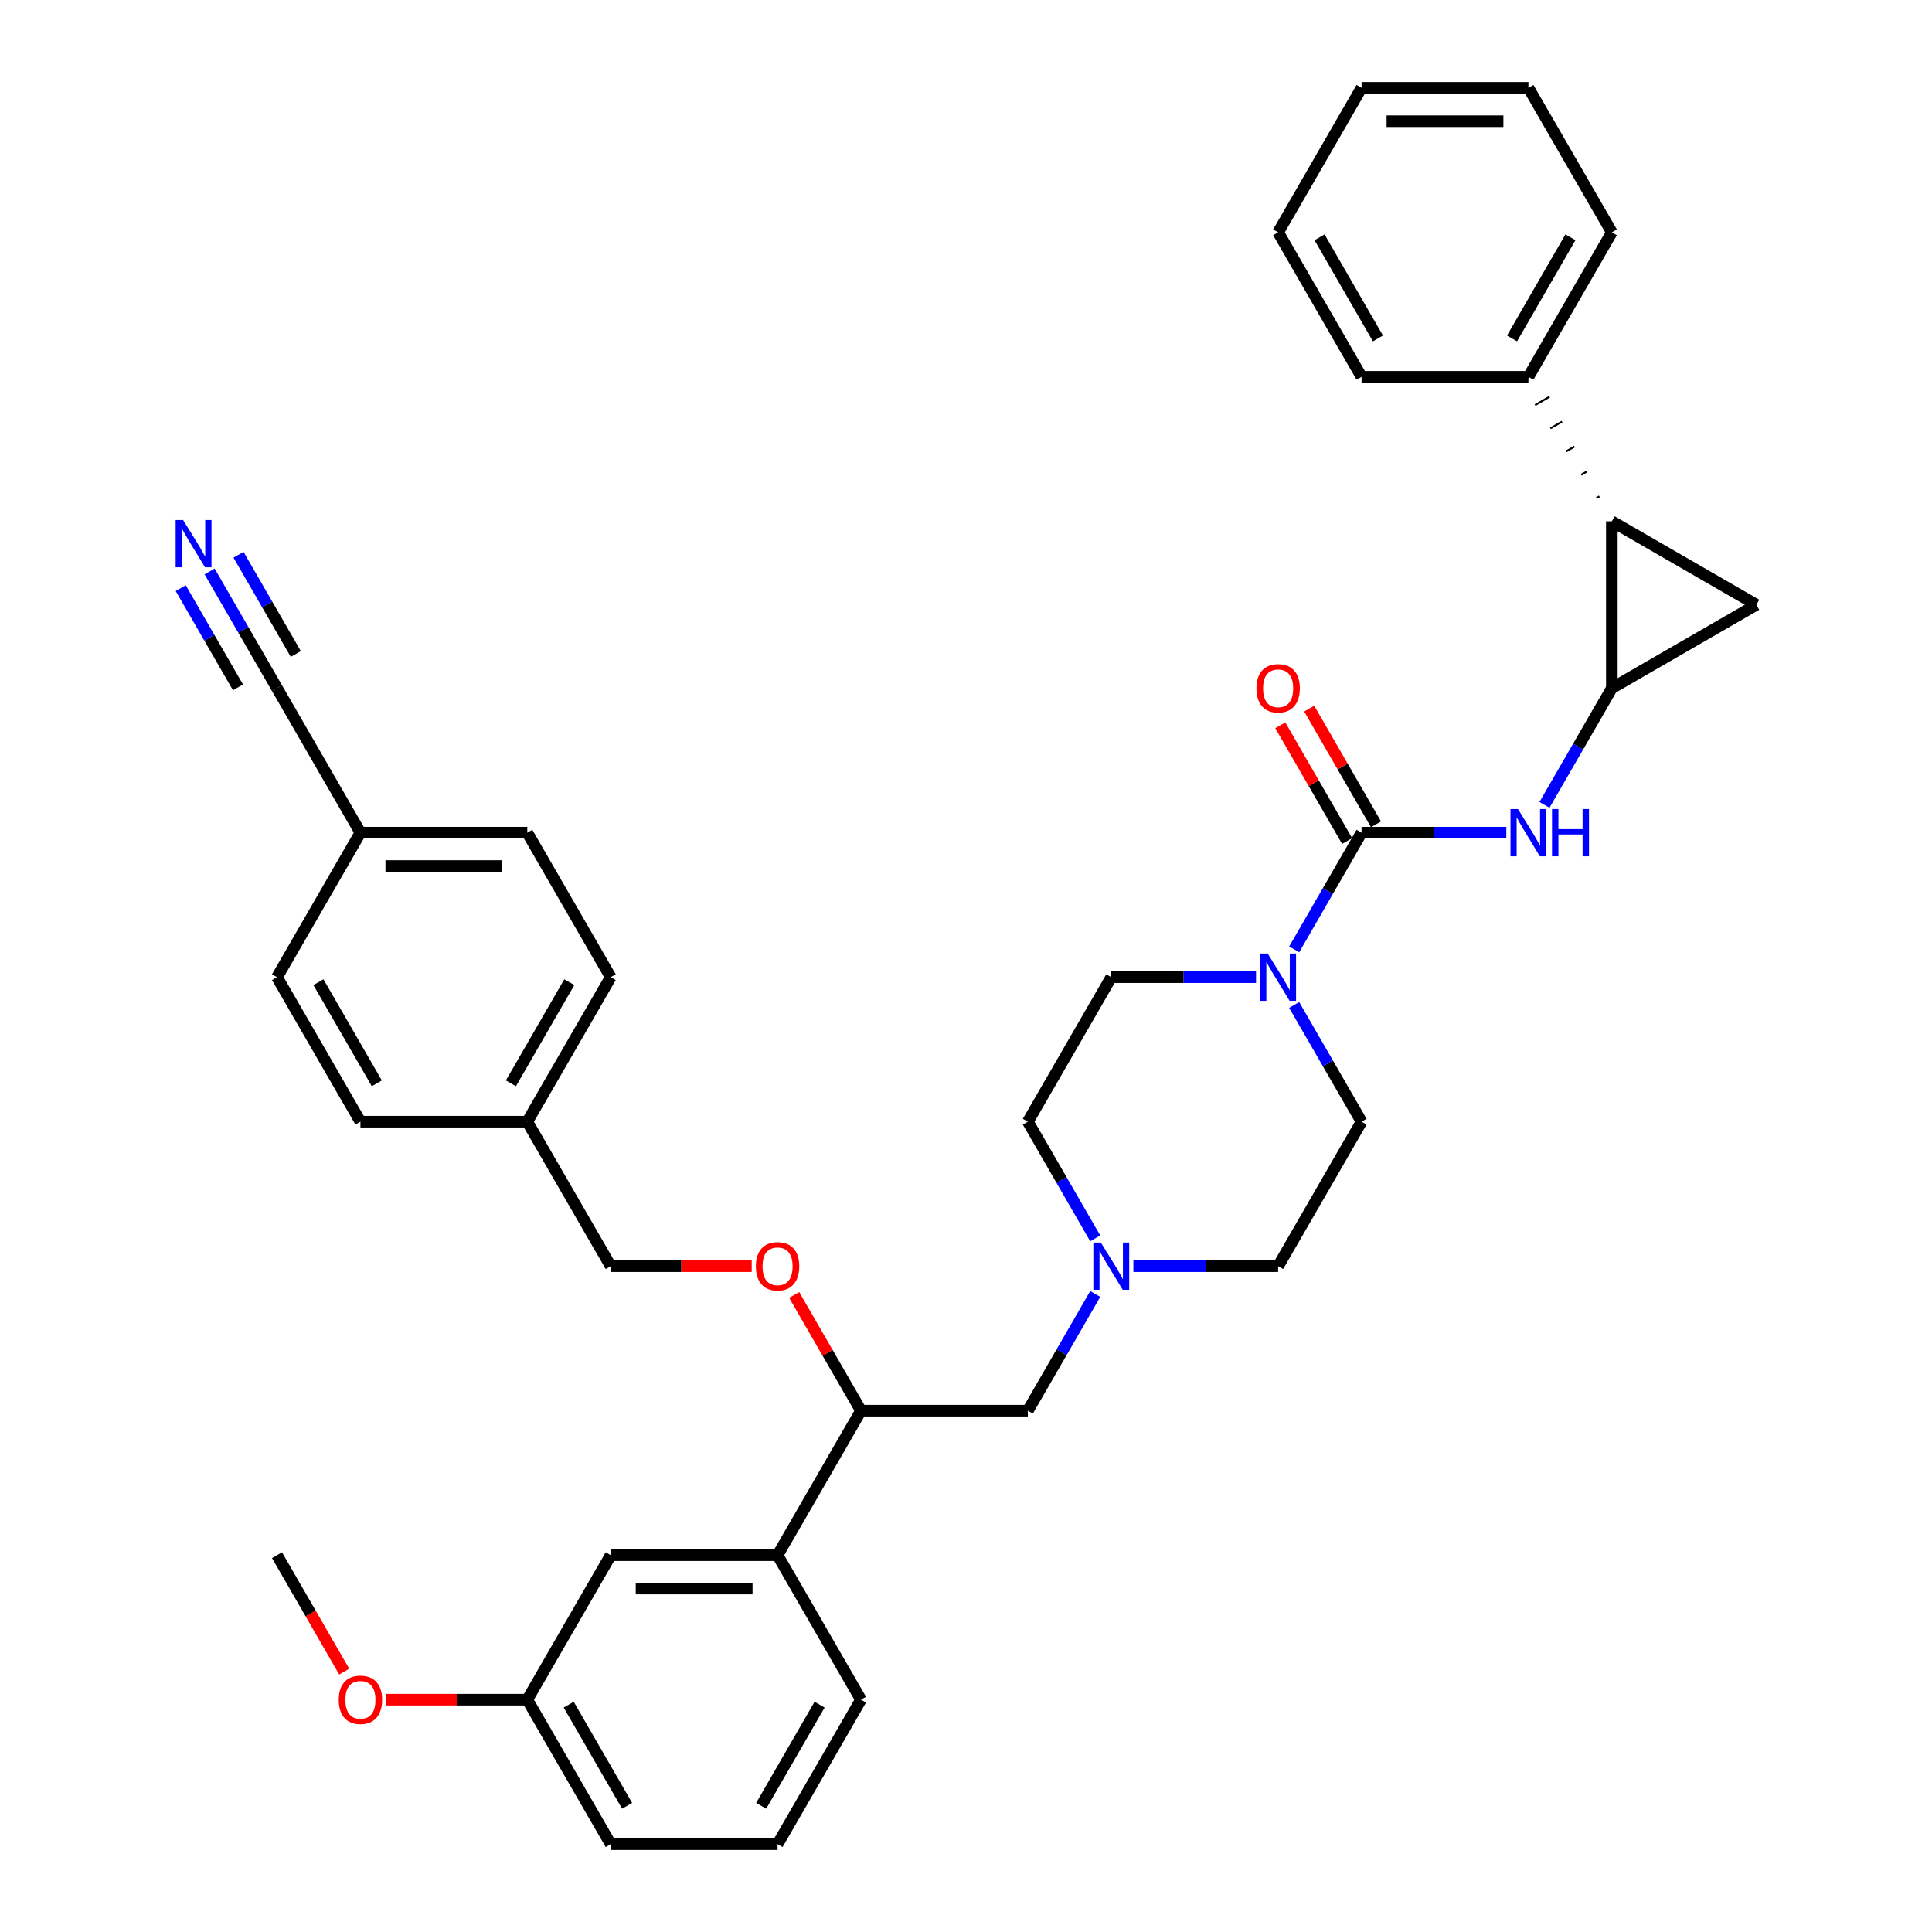 <?xml version='1.0' encoding='iso-8859-1'?>
<svg version='1.1' baseProfile='full'
              xmlns='http://www.w3.org/2000/svg'
                      xmlns:rdkit='http://www.rdkit.org/xml'
                      xmlns:xlink='http://www.w3.org/1999/xlink'
                  xml:space='preserve'
width='1000px' height='1000px' viewBox='0 0 1000 1000'>
<!-- END OF HEADER -->
<rect style='opacity:1.0;fill:#FFFFFF;stroke:none' width='1000' height='1000' x='0' y='0'> </rect>
<path class='bond-0' d='M 704.742,580.579 L 661.56,655.372' style='fill:none;fill-rule:evenodd;stroke:#000000;stroke-width:6px;stroke-linecap:butt;stroke-linejoin:miter;stroke-opacity:1' />
<path class='bond-1' d='M 704.742,580.579 L 687.304,550.376' style='fill:none;fill-rule:evenodd;stroke:#000000;stroke-width:6px;stroke-linecap:butt;stroke-linejoin:miter;stroke-opacity:1' />
<path class='bond-1' d='M 687.304,550.376 L 669.867,520.174' style='fill:none;fill-rule:evenodd;stroke:#0000FF;stroke-width:6px;stroke-linecap:butt;stroke-linejoin:miter;stroke-opacity:1' />
<path class='bond-2' d='M 661.56,655.372 L 624.095,655.372' style='fill:none;fill-rule:evenodd;stroke:#000000;stroke-width:6px;stroke-linecap:butt;stroke-linejoin:miter;stroke-opacity:1' />
<path class='bond-2' d='M 624.095,655.372 L 586.631,655.372' style='fill:none;fill-rule:evenodd;stroke:#0000FF;stroke-width:6px;stroke-linecap:butt;stroke-linejoin:miter;stroke-opacity:1' />
<path class='bond-3' d='M 566.889,640.984 L 549.451,610.781' style='fill:none;fill-rule:evenodd;stroke:#0000FF;stroke-width:6px;stroke-linecap:butt;stroke-linejoin:miter;stroke-opacity:1' />
<path class='bond-3' d='M 549.451,610.781 L 532.014,580.579' style='fill:none;fill-rule:evenodd;stroke:#000000;stroke-width:6px;stroke-linecap:butt;stroke-linejoin:miter;stroke-opacity:1' />
<path class='bond-4' d='M 566.889,669.76 L 549.451,699.963' style='fill:none;fill-rule:evenodd;stroke:#0000FF;stroke-width:6px;stroke-linecap:butt;stroke-linejoin:miter;stroke-opacity:1' />
<path class='bond-4' d='M 549.451,699.963 L 532.014,730.165' style='fill:none;fill-rule:evenodd;stroke:#000000;stroke-width:6px;stroke-linecap:butt;stroke-linejoin:miter;stroke-opacity:1' />
<path class='bond-5' d='M 532.014,580.579 L 575.196,505.785' style='fill:none;fill-rule:evenodd;stroke:#000000;stroke-width:6px;stroke-linecap:butt;stroke-linejoin:miter;stroke-opacity:1' />
<path class='bond-6' d='M 575.196,505.785 L 612.661,505.785' style='fill:none;fill-rule:evenodd;stroke:#000000;stroke-width:6px;stroke-linecap:butt;stroke-linejoin:miter;stroke-opacity:1' />
<path class='bond-6' d='M 612.661,505.785 L 650.125,505.785' style='fill:none;fill-rule:evenodd;stroke:#0000FF;stroke-width:6px;stroke-linecap:butt;stroke-linejoin:miter;stroke-opacity:1' />
<path class='bond-7' d='M 669.867,491.397 L 687.304,461.194' style='fill:none;fill-rule:evenodd;stroke:#0000FF;stroke-width:6px;stroke-linecap:butt;stroke-linejoin:miter;stroke-opacity:1' />
<path class='bond-7' d='M 687.304,461.194 L 704.742,430.992' style='fill:none;fill-rule:evenodd;stroke:#000000;stroke-width:6px;stroke-linecap:butt;stroke-linejoin:miter;stroke-opacity:1' />
<path class='bond-8' d='M 712.221,426.674 L 694.933,396.73' style='fill:none;fill-rule:evenodd;stroke:#000000;stroke-width:6px;stroke-linecap:butt;stroke-linejoin:miter;stroke-opacity:1' />
<path class='bond-8' d='M 694.933,396.73 L 677.645,366.787' style='fill:none;fill-rule:evenodd;stroke:#FF0000;stroke-width:6px;stroke-linecap:butt;stroke-linejoin:miter;stroke-opacity:1' />
<path class='bond-8' d='M 697.263,435.31 L 679.975,405.367' style='fill:none;fill-rule:evenodd;stroke:#000000;stroke-width:6px;stroke-linecap:butt;stroke-linejoin:miter;stroke-opacity:1' />
<path class='bond-8' d='M 679.975,405.367 L 662.687,375.423' style='fill:none;fill-rule:evenodd;stroke:#FF0000;stroke-width:6px;stroke-linecap:butt;stroke-linejoin:miter;stroke-opacity:1' />
<path class='bond-9' d='M 704.742,430.992 L 742.207,430.992' style='fill:none;fill-rule:evenodd;stroke:#000000;stroke-width:6px;stroke-linecap:butt;stroke-linejoin:miter;stroke-opacity:1' />
<path class='bond-9' d='M 742.207,430.992 L 779.671,430.992' style='fill:none;fill-rule:evenodd;stroke:#0000FF;stroke-width:6px;stroke-linecap:butt;stroke-linejoin:miter;stroke-opacity:1' />
<path class='bond-10' d='M 799.413,416.604 L 816.85,386.401' style='fill:none;fill-rule:evenodd;stroke:#0000FF;stroke-width:6px;stroke-linecap:butt;stroke-linejoin:miter;stroke-opacity:1' />
<path class='bond-10' d='M 816.85,386.401 L 834.288,356.199' style='fill:none;fill-rule:evenodd;stroke:#000000;stroke-width:6px;stroke-linecap:butt;stroke-linejoin:miter;stroke-opacity:1' />
<path class='bond-11' d='M 532.014,730.165 L 445.65,730.165' style='fill:none;fill-rule:evenodd;stroke:#000000;stroke-width:6px;stroke-linecap:butt;stroke-linejoin:miter;stroke-opacity:1' />
<path class='bond-12' d='M 445.65,730.165 L 402.468,804.959' style='fill:none;fill-rule:evenodd;stroke:#000000;stroke-width:6px;stroke-linecap:butt;stroke-linejoin:miter;stroke-opacity:1' />
<path class='bond-13' d='M 445.65,730.165 L 428.362,700.222' style='fill:none;fill-rule:evenodd;stroke:#000000;stroke-width:6px;stroke-linecap:butt;stroke-linejoin:miter;stroke-opacity:1' />
<path class='bond-13' d='M 428.362,700.222 L 411.074,670.278' style='fill:none;fill-rule:evenodd;stroke:#FF0000;stroke-width:6px;stroke-linecap:butt;stroke-linejoin:miter;stroke-opacity:1' />
<path class='bond-14' d='M 402.468,804.959 L 316.104,804.959' style='fill:none;fill-rule:evenodd;stroke:#000000;stroke-width:6px;stroke-linecap:butt;stroke-linejoin:miter;stroke-opacity:1' />
<path class='bond-14' d='M 389.514,822.232 L 329.059,822.232' style='fill:none;fill-rule:evenodd;stroke:#000000;stroke-width:6px;stroke-linecap:butt;stroke-linejoin:miter;stroke-opacity:1' />
<path class='bond-15' d='M 402.468,804.959 L 445.65,879.752' style='fill:none;fill-rule:evenodd;stroke:#000000;stroke-width:6px;stroke-linecap:butt;stroke-linejoin:miter;stroke-opacity:1' />
<path class='bond-16' d='M 389.082,655.372 L 352.593,655.372' style='fill:none;fill-rule:evenodd;stroke:#FF0000;stroke-width:6px;stroke-linecap:butt;stroke-linejoin:miter;stroke-opacity:1' />
<path class='bond-16' d='M 352.593,655.372 L 316.104,655.372' style='fill:none;fill-rule:evenodd;stroke:#000000;stroke-width:6px;stroke-linecap:butt;stroke-linejoin:miter;stroke-opacity:1' />
<path class='bond-17' d='M 316.104,804.959 L 272.922,879.752' style='fill:none;fill-rule:evenodd;stroke:#000000;stroke-width:6px;stroke-linecap:butt;stroke-linejoin:miter;stroke-opacity:1' />
<path class='bond-18' d='M 272.922,879.752 L 316.104,954.545' style='fill:none;fill-rule:evenodd;stroke:#000000;stroke-width:6px;stroke-linecap:butt;stroke-linejoin:miter;stroke-opacity:1' />
<path class='bond-18' d='M 294.358,882.335 L 324.586,934.69' style='fill:none;fill-rule:evenodd;stroke:#000000;stroke-width:6px;stroke-linecap:butt;stroke-linejoin:miter;stroke-opacity:1' />
<path class='bond-19' d='M 272.922,879.752 L 236.433,879.752' style='fill:none;fill-rule:evenodd;stroke:#000000;stroke-width:6px;stroke-linecap:butt;stroke-linejoin:miter;stroke-opacity:1' />
<path class='bond-19' d='M 236.433,879.752 L 199.945,879.752' style='fill:none;fill-rule:evenodd;stroke:#FF0000;stroke-width:6px;stroke-linecap:butt;stroke-linejoin:miter;stroke-opacity:1' />
<path class='bond-20' d='M 316.104,954.545 L 402.468,954.545' style='fill:none;fill-rule:evenodd;stroke:#000000;stroke-width:6px;stroke-linecap:butt;stroke-linejoin:miter;stroke-opacity:1' />
<path class='bond-21' d='M 402.468,954.545 L 445.65,879.752' style='fill:none;fill-rule:evenodd;stroke:#000000;stroke-width:6px;stroke-linecap:butt;stroke-linejoin:miter;stroke-opacity:1' />
<path class='bond-21' d='M 393.987,934.69 L 424.214,882.335' style='fill:none;fill-rule:evenodd;stroke:#000000;stroke-width:6px;stroke-linecap:butt;stroke-linejoin:miter;stroke-opacity:1' />
<path class='bond-22' d='M 178.171,865.226 L 160.774,835.092' style='fill:none;fill-rule:evenodd;stroke:#FF0000;stroke-width:6px;stroke-linecap:butt;stroke-linejoin:miter;stroke-opacity:1' />
<path class='bond-22' d='M 160.774,835.092 L 143.376,804.959' style='fill:none;fill-rule:evenodd;stroke:#000000;stroke-width:6px;stroke-linecap:butt;stroke-linejoin:miter;stroke-opacity:1' />
<path class='bond-23' d='M 316.104,655.372 L 272.922,580.579' style='fill:none;fill-rule:evenodd;stroke:#000000;stroke-width:6px;stroke-linecap:butt;stroke-linejoin:miter;stroke-opacity:1' />
<path class='bond-24' d='M 272.922,580.579 L 316.104,505.785' style='fill:none;fill-rule:evenodd;stroke:#000000;stroke-width:6px;stroke-linecap:butt;stroke-linejoin:miter;stroke-opacity:1' />
<path class='bond-24' d='M 264.441,560.723 L 294.668,508.368' style='fill:none;fill-rule:evenodd;stroke:#000000;stroke-width:6px;stroke-linecap:butt;stroke-linejoin:miter;stroke-opacity:1' />
<path class='bond-25' d='M 272.922,580.579 L 186.558,580.579' style='fill:none;fill-rule:evenodd;stroke:#000000;stroke-width:6px;stroke-linecap:butt;stroke-linejoin:miter;stroke-opacity:1' />
<path class='bond-26' d='M 316.104,505.785 L 272.922,430.992' style='fill:none;fill-rule:evenodd;stroke:#000000;stroke-width:6px;stroke-linecap:butt;stroke-linejoin:miter;stroke-opacity:1' />
<path class='bond-27' d='M 272.922,430.992 L 186.558,430.992' style='fill:none;fill-rule:evenodd;stroke:#000000;stroke-width:6px;stroke-linecap:butt;stroke-linejoin:miter;stroke-opacity:1' />
<path class='bond-27' d='M 259.968,448.265 L 199.513,448.265' style='fill:none;fill-rule:evenodd;stroke:#000000;stroke-width:6px;stroke-linecap:butt;stroke-linejoin:miter;stroke-opacity:1' />
<path class='bond-28' d='M 186.558,430.992 L 143.376,505.785' style='fill:none;fill-rule:evenodd;stroke:#000000;stroke-width:6px;stroke-linecap:butt;stroke-linejoin:miter;stroke-opacity:1' />
<path class='bond-29' d='M 186.558,430.992 L 143.376,356.199' style='fill:none;fill-rule:evenodd;stroke:#000000;stroke-width:6px;stroke-linecap:butt;stroke-linejoin:miter;stroke-opacity:1' />
<path class='bond-30' d='M 143.376,505.785 L 186.558,580.579' style='fill:none;fill-rule:evenodd;stroke:#000000;stroke-width:6px;stroke-linecap:butt;stroke-linejoin:miter;stroke-opacity:1' />
<path class='bond-30' d='M 164.812,508.368 L 195.04,560.723' style='fill:none;fill-rule:evenodd;stroke:#000000;stroke-width:6px;stroke-linecap:butt;stroke-linejoin:miter;stroke-opacity:1' />
<path class='bond-31' d='M 143.376,356.199 L 125.939,325.996' style='fill:none;fill-rule:evenodd;stroke:#000000;stroke-width:6px;stroke-linecap:butt;stroke-linejoin:miter;stroke-opacity:1' />
<path class='bond-31' d='M 125.939,325.996 L 108.501,295.793' style='fill:none;fill-rule:evenodd;stroke:#0000FF;stroke-width:6px;stroke-linecap:butt;stroke-linejoin:miter;stroke-opacity:1' />
<path class='bond-31' d='M 153.104,338.501 L 138.282,312.829' style='fill:none;fill-rule:evenodd;stroke:#000000;stroke-width:6px;stroke-linecap:butt;stroke-linejoin:miter;stroke-opacity:1' />
<path class='bond-31' d='M 138.282,312.829 L 123.46,287.157' style='fill:none;fill-rule:evenodd;stroke:#0000FF;stroke-width:6px;stroke-linecap:butt;stroke-linejoin:miter;stroke-opacity:1' />
<path class='bond-31' d='M 123.186,355.774 L 108.365,330.102' style='fill:none;fill-rule:evenodd;stroke:#000000;stroke-width:6px;stroke-linecap:butt;stroke-linejoin:miter;stroke-opacity:1' />
<path class='bond-31' d='M 108.365,330.102 L 93.543,304.43' style='fill:none;fill-rule:evenodd;stroke:#0000FF;stroke-width:6px;stroke-linecap:butt;stroke-linejoin:miter;stroke-opacity:1' />
<path class='bond-32' d='M 834.288,269.835 L 834.288,356.199' style='fill:none;fill-rule:evenodd;stroke:#000000;stroke-width:6px;stroke-linecap:butt;stroke-linejoin:miter;stroke-opacity:1' />
<path class='bond-33' d='M 827.839,256.937 L 826.343,257.801' style='fill:none;fill-rule:evenodd;stroke:#000000;stroke-width:1.0px;stroke-linecap:butt;stroke-linejoin:miter;stroke-opacity:1' />
<path class='bond-33' d='M 821.39,244.04 L 818.398,245.767' style='fill:none;fill-rule:evenodd;stroke:#000000;stroke-width:1.0px;stroke-linecap:butt;stroke-linejoin:miter;stroke-opacity:1' />
<path class='bond-33' d='M 814.941,231.142 L 810.453,233.733' style='fill:none;fill-rule:evenodd;stroke:#000000;stroke-width:1.0px;stroke-linecap:butt;stroke-linejoin:miter;stroke-opacity:1' />
<path class='bond-33' d='M 808.492,218.245 L 802.508,221.7' style='fill:none;fill-rule:evenodd;stroke:#000000;stroke-width:1.0px;stroke-linecap:butt;stroke-linejoin:miter;stroke-opacity:1' />
<path class='bond-33' d='M 802.042,205.348 L 794.563,209.666' style='fill:none;fill-rule:evenodd;stroke:#000000;stroke-width:1.0px;stroke-linecap:butt;stroke-linejoin:miter;stroke-opacity:1' />
<path class='bond-33' d='M 795.593,192.45 L 786.618,197.632' style='fill:none;fill-rule:evenodd;stroke:#000000;stroke-width:1.0px;stroke-linecap:butt;stroke-linejoin:miter;stroke-opacity:1' />
<path class='bond-34' d='M 834.288,269.835 L 909.081,313.017' style='fill:none;fill-rule:evenodd;stroke:#000000;stroke-width:6px;stroke-linecap:butt;stroke-linejoin:miter;stroke-opacity:1' />
<path class='bond-35' d='M 834.288,356.199 L 909.081,313.017' style='fill:none;fill-rule:evenodd;stroke:#000000;stroke-width:6px;stroke-linecap:butt;stroke-linejoin:miter;stroke-opacity:1' />
<path class='bond-36' d='M 791.106,195.041 L 834.288,120.248' style='fill:none;fill-rule:evenodd;stroke:#000000;stroke-width:6px;stroke-linecap:butt;stroke-linejoin:miter;stroke-opacity:1' />
<path class='bond-36' d='M 782.624,175.186 L 812.852,122.831' style='fill:none;fill-rule:evenodd;stroke:#000000;stroke-width:6px;stroke-linecap:butt;stroke-linejoin:miter;stroke-opacity:1' />
<path class='bond-37' d='M 791.106,195.041 L 704.742,195.041' style='fill:none;fill-rule:evenodd;stroke:#000000;stroke-width:6px;stroke-linecap:butt;stroke-linejoin:miter;stroke-opacity:1' />
<path class='bond-38' d='M 834.288,120.248 L 791.106,45.455' style='fill:none;fill-rule:evenodd;stroke:#000000;stroke-width:6px;stroke-linecap:butt;stroke-linejoin:miter;stroke-opacity:1' />
<path class='bond-39' d='M 704.742,195.041 L 661.56,120.248' style='fill:none;fill-rule:evenodd;stroke:#000000;stroke-width:6px;stroke-linecap:butt;stroke-linejoin:miter;stroke-opacity:1' />
<path class='bond-39' d='M 713.223,175.186 L 682.996,122.831' style='fill:none;fill-rule:evenodd;stroke:#000000;stroke-width:6px;stroke-linecap:butt;stroke-linejoin:miter;stroke-opacity:1' />
<path class='bond-40' d='M 791.106,45.455 L 704.742,45.455' style='fill:none;fill-rule:evenodd;stroke:#000000;stroke-width:6px;stroke-linecap:butt;stroke-linejoin:miter;stroke-opacity:1' />
<path class='bond-40' d='M 778.151,62.727 L 717.696,62.727' style='fill:none;fill-rule:evenodd;stroke:#000000;stroke-width:6px;stroke-linecap:butt;stroke-linejoin:miter;stroke-opacity:1' />
<path class='bond-41' d='M 661.56,120.248 L 704.742,45.455' style='fill:none;fill-rule:evenodd;stroke:#000000;stroke-width:6px;stroke-linecap:butt;stroke-linejoin:miter;stroke-opacity:1' />
<path  class='atom-2' d='M 569.79 643.143
L 577.804 656.097
Q 578.599 657.376, 579.877 659.69
Q 581.155 662.005, 581.224 662.143
L 581.224 643.143
L 584.471 643.143
L 584.471 667.601
L 581.121 667.601
L 572.519 653.437
Q 571.517 651.779, 570.446 649.879
Q 569.41 647.979, 569.099 647.392
L 569.099 667.601
L 565.92 667.601
L 565.92 643.143
L 569.79 643.143
' fill='#0000FF'/>
<path  class='atom-5' d='M 656.154 493.556
L 664.168 506.511
Q 664.963 507.789, 666.241 510.103
Q 667.519 512.418, 667.588 512.556
L 667.588 493.556
L 670.835 493.556
L 670.835 518.014
L 667.484 518.014
L 658.883 503.851
Q 657.881 502.193, 656.81 500.293
Q 655.774 498.393, 655.463 497.805
L 655.463 518.014
L 652.284 518.014
L 652.284 493.556
L 656.154 493.556
' fill='#0000FF'/>
<path  class='atom-7' d='M 650.333 356.268
Q 650.333 350.395, 653.234 347.113
Q 656.136 343.831, 661.56 343.831
Q 666.984 343.831, 669.885 347.113
Q 672.787 350.395, 672.787 356.268
Q 672.787 362.209, 669.851 365.595
Q 666.914 368.946, 661.56 368.946
Q 656.171 368.946, 653.234 365.595
Q 650.333 362.244, 650.333 356.268
M 661.56 366.182
Q 665.291 366.182, 667.294 363.695
Q 669.333 361.173, 669.333 356.268
Q 669.333 351.466, 667.294 349.048
Q 665.291 346.595, 661.56 346.595
Q 657.829 346.595, 655.791 349.013
Q 653.787 351.431, 653.787 356.268
Q 653.787 361.208, 655.791 363.695
Q 657.829 366.182, 661.56 366.182
' fill='#FF0000'/>
<path  class='atom-8' d='M 785.699 418.763
L 793.714 431.717
Q 794.509 432.996, 795.787 435.31
Q 797.065 437.625, 797.134 437.763
L 797.134 418.763
L 800.381 418.763
L 800.381 443.221
L 797.03 443.221
L 788.429 429.057
Q 787.427 427.399, 786.356 425.499
Q 785.319 423.599, 785.009 423.012
L 785.009 443.221
L 781.83 443.221
L 781.83 418.763
L 785.699 418.763
' fill='#0000FF'/>
<path  class='atom-8' d='M 803.318 418.763
L 806.634 418.763
L 806.634 429.161
L 819.14 429.161
L 819.14 418.763
L 822.456 418.763
L 822.456 443.221
L 819.14 443.221
L 819.14 431.925
L 806.634 431.925
L 806.634 443.221
L 803.318 443.221
L 803.318 418.763
' fill='#0000FF'/>
<path  class='atom-12' d='M 391.241 655.441
Q 391.241 649.568, 394.143 646.287
Q 397.044 643.005, 402.468 643.005
Q 407.892 643.005, 410.794 646.287
Q 413.695 649.568, 413.695 655.441
Q 413.695 661.383, 410.759 664.768
Q 407.823 668.119, 402.468 668.119
Q 397.079 668.119, 394.143 664.768
Q 391.241 661.417, 391.241 655.441
M 402.468 665.356
Q 406.199 665.356, 408.203 662.868
Q 410.241 660.347, 410.241 655.441
Q 410.241 650.639, 408.203 648.221
Q 406.199 645.768, 402.468 645.768
Q 398.737 645.768, 396.699 648.187
Q 394.695 650.605, 394.695 655.441
Q 394.695 660.381, 396.699 662.868
Q 398.737 665.356, 402.468 665.356
' fill='#FF0000'/>
<path  class='atom-18' d='M 175.331 879.821
Q 175.331 873.948, 178.233 870.667
Q 181.135 867.385, 186.558 867.385
Q 191.982 867.385, 194.884 870.667
Q 197.786 873.948, 197.786 879.821
Q 197.786 885.763, 194.849 889.148
Q 191.913 892.499, 186.558 892.499
Q 181.169 892.499, 178.233 889.148
Q 175.331 885.798, 175.331 879.821
M 186.558 889.736
Q 190.289 889.736, 192.293 887.248
Q 194.331 884.727, 194.331 879.821
Q 194.331 875.019, 192.293 872.601
Q 190.289 870.148, 186.558 870.148
Q 182.827 870.148, 180.789 872.567
Q 178.786 874.985, 178.786 879.821
Q 178.786 884.761, 180.789 887.248
Q 182.827 889.736, 186.558 889.736
' fill='#FF0000'/>
<path  class='atom-28' d='M 94.788 269.176
L 102.803 282.131
Q 103.597 283.409, 104.875 285.723
Q 106.153 288.038, 106.223 288.176
L 106.223 269.176
L 109.47 269.176
L 109.47 293.634
L 106.119 293.634
L 97.517 279.471
Q 96.515 277.812, 95.444 275.912
Q 94.408 274.012, 94.097 273.425
L 94.097 293.634
L 90.919 293.634
L 90.919 269.176
L 94.788 269.176
' fill='#0000FF'/>
</svg>
